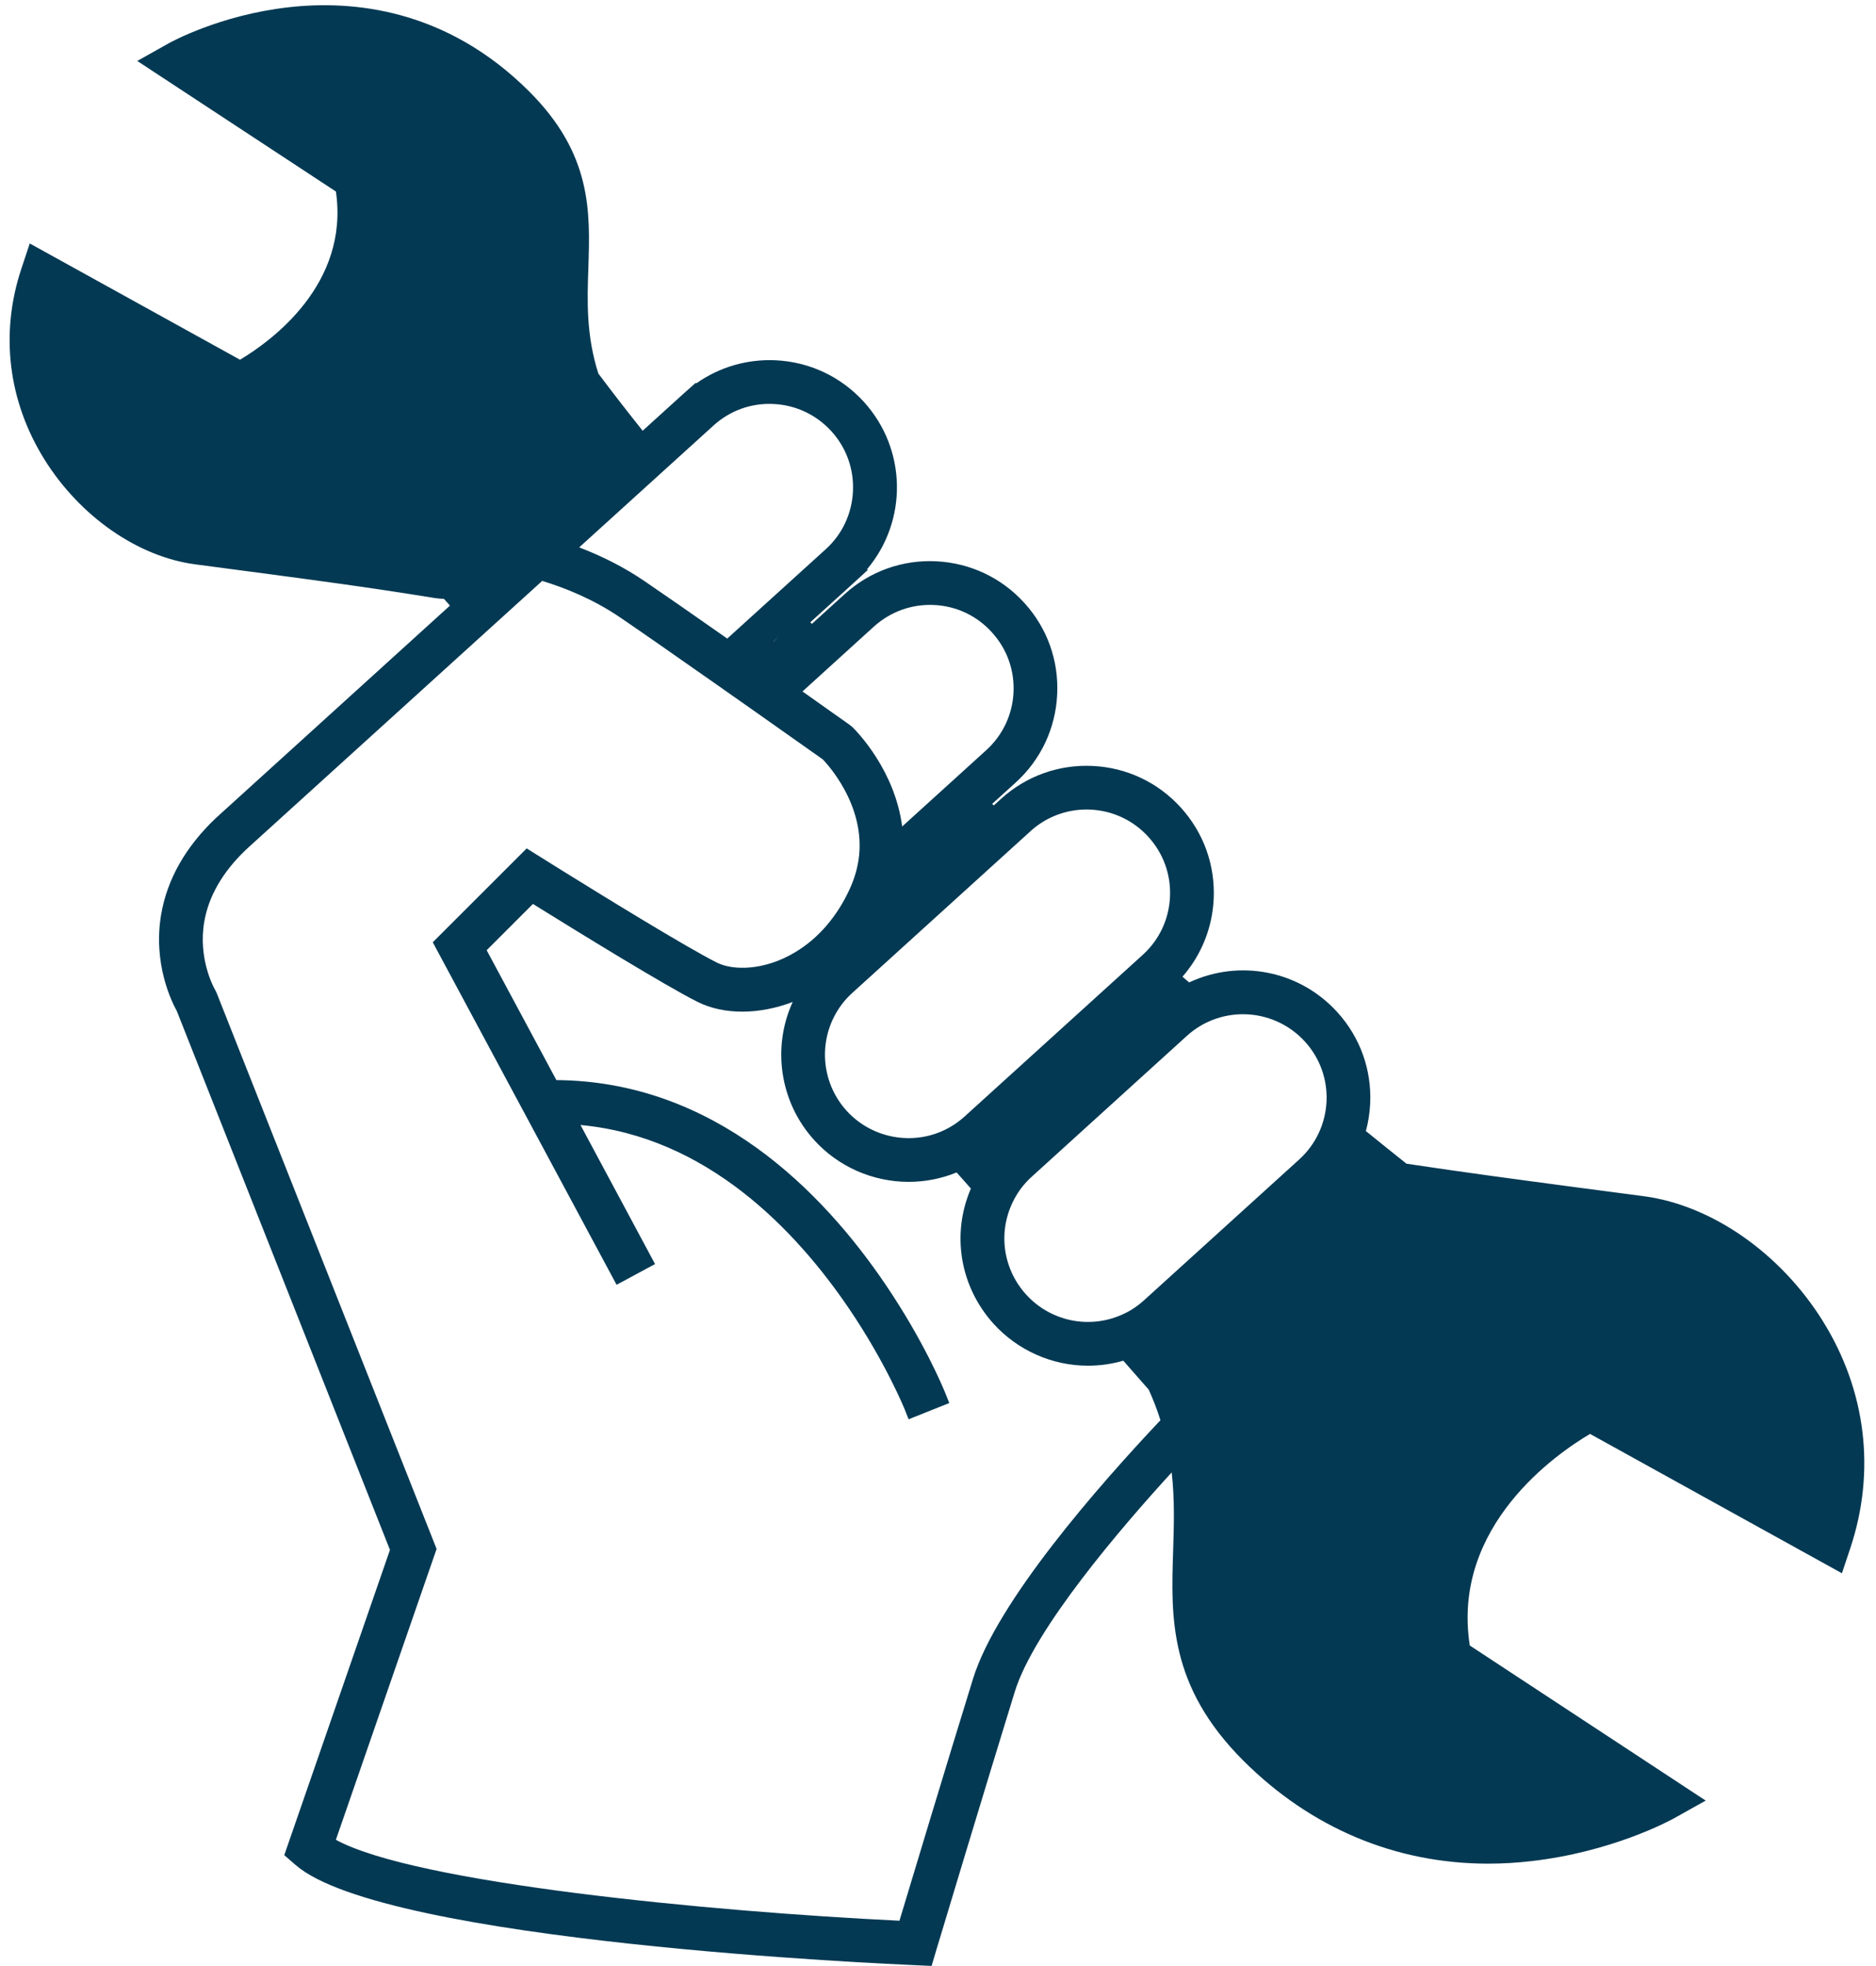 <?xml version="1.0" encoding="UTF-8" standalone="no"?><svg xmlns="http://www.w3.org/2000/svg" xmlns:xlink="http://www.w3.org/1999/xlink" fill="#043953" height="462.1" preserveAspectRatio="xMidYMid meet" version="1" viewBox="35.8 24.4 440.9 462.1" width="440.9" zoomAndPan="magnify"><g id="change1_1"><path d="M464.17,334.84v-0.01c-9.96-15.93-26.07-27.16-42.04-29.29l-5.41-0.71c-2.939-0.39-5.77-0.76-8.51-1.12l-1.3-0.17 c-14.96-1.99-26.83-3.57-40.561-5.64c-2.77-2.2-5.84-4.67-9.54-7.67c0.57-2.091,0.9-4.23,1.011-6.391 c0.39-7.979-2.351-15.64-7.721-21.55c-8.88-9.79-22.979-12.54-34.83-6.99l-0.09-0.08c-0.489-0.42-0.979-0.84-1.47-1.27 c4.42-5.06,7-11.43,7.33-18.21c0.39-7.98-2.36-15.63-7.73-21.55c-5.369-5.92-12.72-9.38-20.689-9.77 c-7.98-0.38-15.63,2.36-21.54,7.72l-1.72,1.56c-0.13-0.12-0.25-0.24-0.38-0.36l5.52-5.01c5.9-5.35,9.37-12.7,9.76-20.69 c0.4-7.98-2.34-15.63-7.72-21.54c-5.36-5.91-12.71-9.38-20.7-9.78c-7.97-0.39-15.63,2.35-21.54,7.73l-7.69,6.98 c-0.12-0.13-0.24-0.26-0.36-0.38l10.54-9.57l2.96-2.72l-0.18-0.16c9.57-11.35,9.42-28.15-0.74-39.35 c-5.38-5.91-12.73-9.38-20.7-9.77c-6.71-0.32-13.25,1.59-18.68,5.42l-0.13-0.13l-2.61,2.32c-0.06,0.04-0.11,0.09-0.16,0.14 l-9.71,8.81c-3.69-4.62-7.19-9.13-10.42-13.45c-2.88-9.06-2.61-17.11-2.34-24.91c0.43-13.1,0.87-26.64-13.92-41.39 c-19.49-19.47-41.54-21.5-56.6-19.77c-16.14,1.84-27.65,8.2-28.14,8.48l-7.36,4.13l46.69,30.69c3.16,21.74-15.05,35.05-22.54,39.53 L42.79,81.62l-1.94,5.85c-5.09,15.22-3.17,31.18,5.41,44.94c8.36,13.39,21.92,22.82,35.37,24.62c4.27,0.57,8.25,1.1,12.02,1.59 l1.2,0.16c15.27,2.02,27.34,3.62,43.1,6.17c0.74,0.11,1.47,0.18,2.2,0.21l0.29,0.33c0.37,0.41,0.74,0.83,1.11,1.24l-55.06,49.98 c-7.1,6.75-11.41,14.37-12.82,22.64c-1.96,11.57,2.51,20.56,3.67,22.63l50.11,126.689l-24.84,71.74l2.61,2.27 c20.8,18.25,140.45,23.37,145.51,23.58l4.01,0.19l1.16-3.891c1.13-3.739,11.18-37.199,18.39-60.54 c4.57-14.819,25.19-38.779,36.88-51.56c0.73,6.41,0.53,12.5,0.34,18.45c-0.51,15.63-1.029,31.78,16.51,49.3 c15.851,15.83,35.75,24.2,57.551,24.2c3.319,0,6.71-0.2,10.08-0.59c18.739-2.13,32.159-9.28,33.64-10.101l7.38-4.13l-55.439-36.45 c-4.391-28.12,20.56-45.189,28.26-49.729l59.2,32.75l1.96-5.87C476.691,370.19,474.39,351.21,464.17,334.84z M314.75,267.849 c3.62-3.279,8.3-5.08,13.18-5.08c5.53,0,10.84,2.341,14.561,6.44c3.52,3.87,5.319,8.89,5.069,14.12 c-0.27,5.25-2.55,10.07-6.43,13.59l-36.479,33.1l-0.15,0.131c-1.58,1.409-3.32,2.52-5.19,3.31c-7.71,3.36-16.68,1.43-22.35-4.81 c-5.8-6.391-6.77-15.69-2.38-23.15c0.97-1.67,2.21-3.19,3.7-4.54L314.75,267.849z M277.981,219.76l0.329-0.3 c3.82-3.32,8.73-5.02,13.811-4.78c5.24,0.26,10.07,2.54,13.59,6.43c3.521,3.88,5.32,8.9,5.06,14.13 c-0.25,5.24-2.529,10.07-6.42,13.59l-41.92,38.04c-1,0.899-2.06,1.68-3.18,2.33c-7.96,4.7-18.25,3.12-24.48-3.74 c-6.34-6.99-6.81-17.51-1.09-25.06c0.67-0.9,1.49-1.79,2.44-2.65L277.981,219.76z M241.19,171.66c3.9-3.52,8.92-5.32,14.15-5.07 c5.24,0.25,10.061,2.53,13.58,6.43c3.53,3.87,5.33,8.88,5.08,14.12c-0.26,5.25-2.55,10.07-6.43,13.59l-19.74,17.92 c-1.71-13.18-10.56-22.25-11.69-23.36l-0.61-0.5c0,0-4.59-3.26-11.13-7.88L241.19,171.66z M203.4,124.49l0.12-0.11 c3.88-3.51,8.89-5.3,14.09-5.03c5.23,0.25,10.06,2.53,13.6,6.42c3.51,3.87,5.31,8.89,5.05,14.14c-0.25,5.24-2.52,10.06-6.39,13.57 l-23.15,21c-8.26-5.79-14.75-10.3-19.3-13.4c-4.62-3.17-9.82-5.86-15.5-8.03L203.4,124.49z M218.76,174.06l-1.15,1.11h-0.06 L218.76,174.06z M264.47,418.99c-6.17,19.96-14.58,47.859-17.28,56.83C202.6,473.67,133.35,467,114.74,456.8l23.67-68.359 L86.75,257.86l-0.27-0.58l-0.15-0.271c-0.37-0.66-3.99-7.37-2.53-15.93c1.02-6.01,4.29-11.69,9.72-16.89l0.1-0.09 c0.1-0.08,0.19-0.17,0.28-0.27l69.33-62.9c5,1.52,11.87,4.18,18.38,8.63c4.73,3.22,11.69,8.07,22.57,15.7 c3.11,2.18,6.17,4.33,9.05,6.36c7.41,5.22,13.5,9.53,15.58,11l0.39,0.28c1.74,1.83,11.39,12.75,7.86,26.11l-0.18,0.64 c-0.31,1.11-0.76,2.32-1.34,3.61c-2.97,6.53-7.42,11.7-12.87,14.95c-7.26,4.36-14.6,4.32-18.36,2.44 c-7.17-3.58-27.7-16.24-36.18-21.51l-8.55-5.34l-22.07,22.06l43.2,80.5l9.04-4.87l-17.52-32.681c29.7,2.73,50.62,24.73,63.13,43.181 c8.65,12.76,13.02,23.55,13.06,23.649l0.92,2.33l9.561-3.819l-0.931-2.33c-0.489-1.21-5.04-12.24-14.11-25.61 c-14.8-21.82-40.16-47.69-77.3-47.96l-16.38-30.52l10.88-10.88l1.62,1.01c8.63,5.36,29.52,18.24,37.02,21.99 c6.19,3.11,14.49,3.061,22.4,0.04c-4.9,10.71-3.04,23.561,5.07,32.48c5.64,6.229,13.73,9.8,22.2,9.8c3.85,0,7.7-0.76,11.26-2.21 c1.13,1.28,2.24,2.53,3.351,3.78c-4.62,10.729-2.591,23.05,5.369,31.83c5.67,6.229,13.75,9.81,22.15,9.81 c2.81,0,5.59-0.399,8.3-1.18c1.42,1.62,2.811,3.2,4.15,4.729l1.81,2.051c1.08,2.359,1.99,4.739,2.771,7.21 C294.031,373.55,270.071,400.84,264.47,418.99z" fill="inherit"/></g></svg>